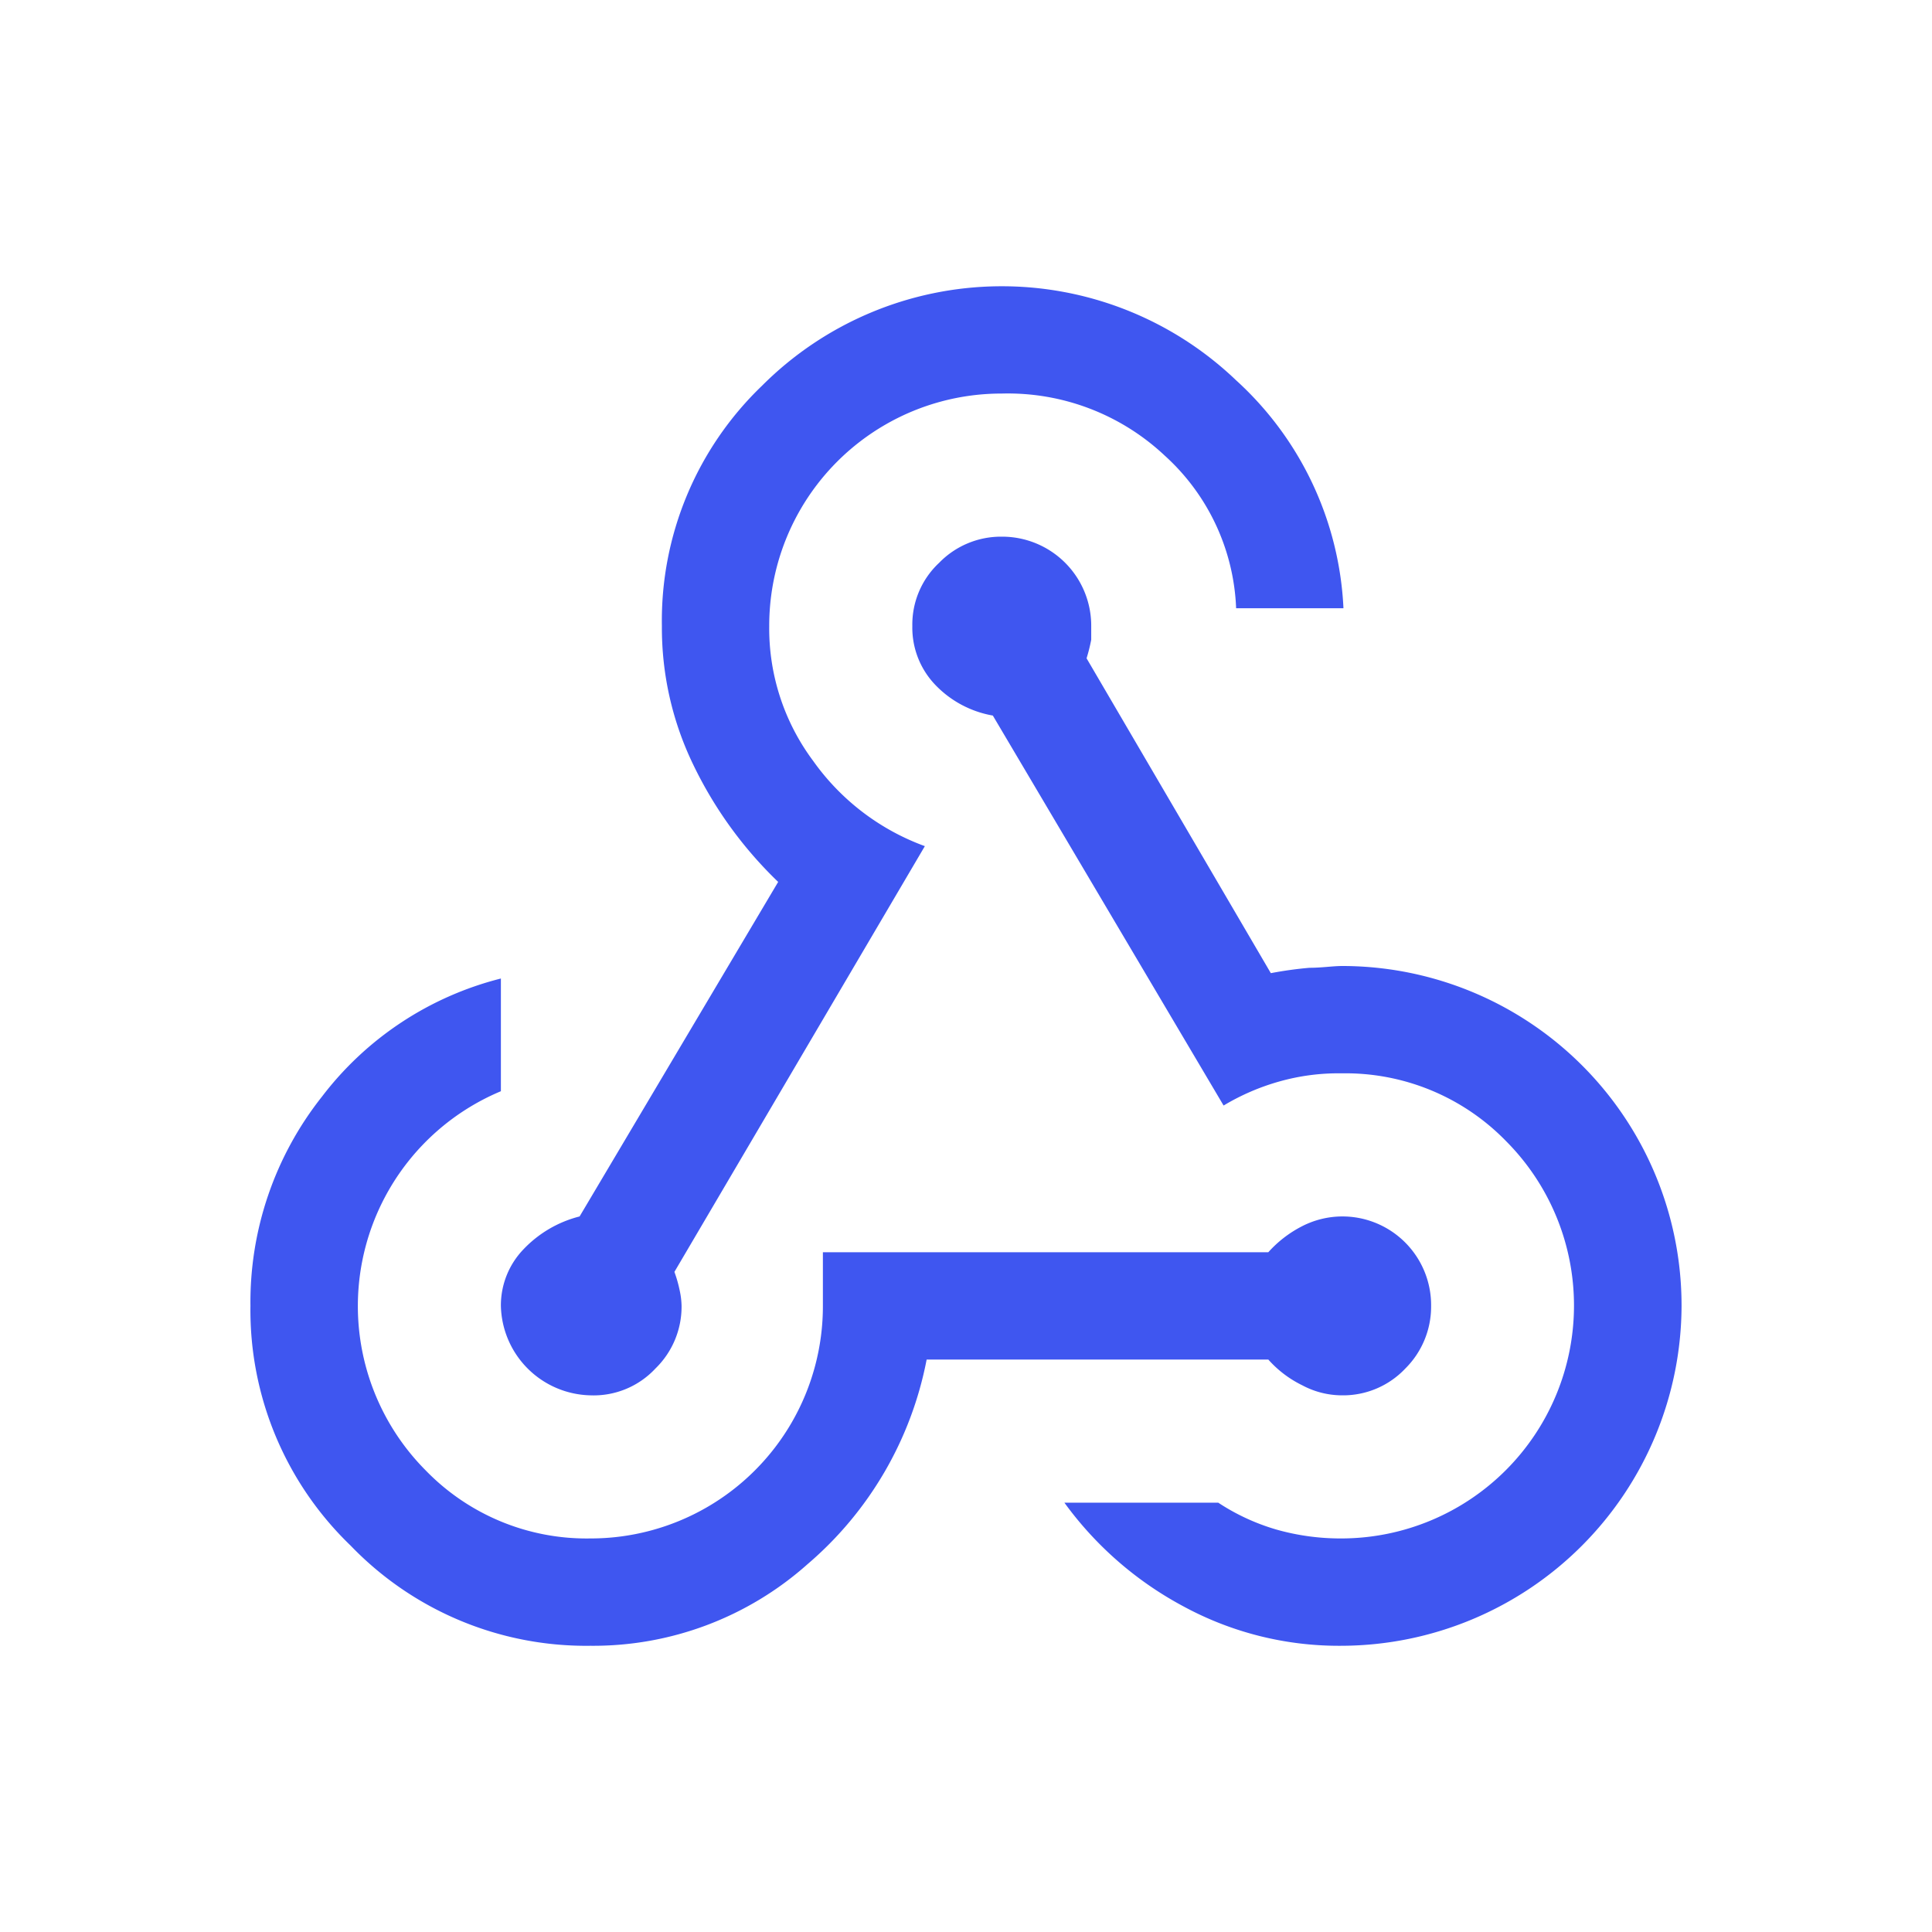<svg xmlns="http://www.w3.org/2000/svg" viewBox="0 0 54 54"><defs><style>.cls-1{fill:#3f56f0;}.cls-2{fill:none;}</style></defs><title>interdisiplinaria</title><g id="Capa_2" data-name="Capa 2"><g id="Capa_1-2" data-name="Capa 1"><path class="cls-1" d="M16.5,46a9.13,9.13,0,0,1-6.7-2.8A9.13,9.13,0,0,1,7,36.5,9.25,9.25,0,0,1,9,30.65,9.08,9.08,0,0,1,14,27.35V30.5a6.51,6.51,0,0,0-2.1,10.6A6.26,6.26,0,0,0,16.5,43,6.49,6.49,0,0,0,23,36.5V35H35.45a3.26,3.26,0,0,1,.95-.73A2.48,2.48,0,0,1,37.5,34,2.48,2.48,0,0,1,40,36.5a2.44,2.44,0,0,1-.72,1.75A2.39,2.39,0,0,1,37.5,39a2.36,2.36,0,0,1-1.1-.28,3.06,3.06,0,0,1-.95-.72H25.9a10,10,0,0,1-3.33,5.72A9,9,0,0,1,16.5,46Zm21,0a9.11,9.11,0,0,1-4.42-1.1A9.83,9.83,0,0,1,29.75,42h4.3a6,6,0,0,0,1.62.75A6.57,6.57,0,0,0,37.5,43a6.51,6.51,0,0,0,4.6-11.1A6.26,6.26,0,0,0,37.5,30a6.07,6.07,0,0,0-1.75.23,6.38,6.38,0,0,0-1.55.67L27.75,20a2.92,2.92,0,0,1-1.62-.87,2.31,2.31,0,0,1-.63-1.63,2.36,2.36,0,0,1,.75-1.77A2.41,2.41,0,0,1,28,15a2.49,2.49,0,0,1,2.5,2.5c0,.13,0,.26,0,.38a4.78,4.78,0,0,1-.13.52l5.15,8.8a10.75,10.75,0,0,1,1.08-.15c.35,0,.65-.05.92-.05A9.49,9.49,0,0,1,47,36.5,9.53,9.53,0,0,1,37.5,46Zm-21-7A2.56,2.56,0,0,1,14,36.5a2.26,2.26,0,0,1,.63-1.58A3.27,3.27,0,0,1,16.2,34l5.55-9.35a11.39,11.39,0,0,1-2.37-3.27,8.78,8.78,0,0,1-.88-3.88,9.1,9.1,0,0,1,2.8-6.72,9.47,9.47,0,0,1,13.25-.15,9.19,9.19,0,0,1,3,6.37h-3a6.07,6.07,0,0,0-2-4.27A6.4,6.4,0,0,0,28,11a6.49,6.49,0,0,0-6.5,6.5,6.19,6.19,0,0,0,1.23,3.77,6.6,6.6,0,0,0,3.12,2.38l-7,11.9a3.65,3.65,0,0,1,.15.53,2.18,2.18,0,0,1,.05.42,2.41,2.41,0,0,1-.73,1.75A2.36,2.36,0,0,1,16.5,39Z"/><rect class="cls-2" width="54" height="54"/></g></g></svg>